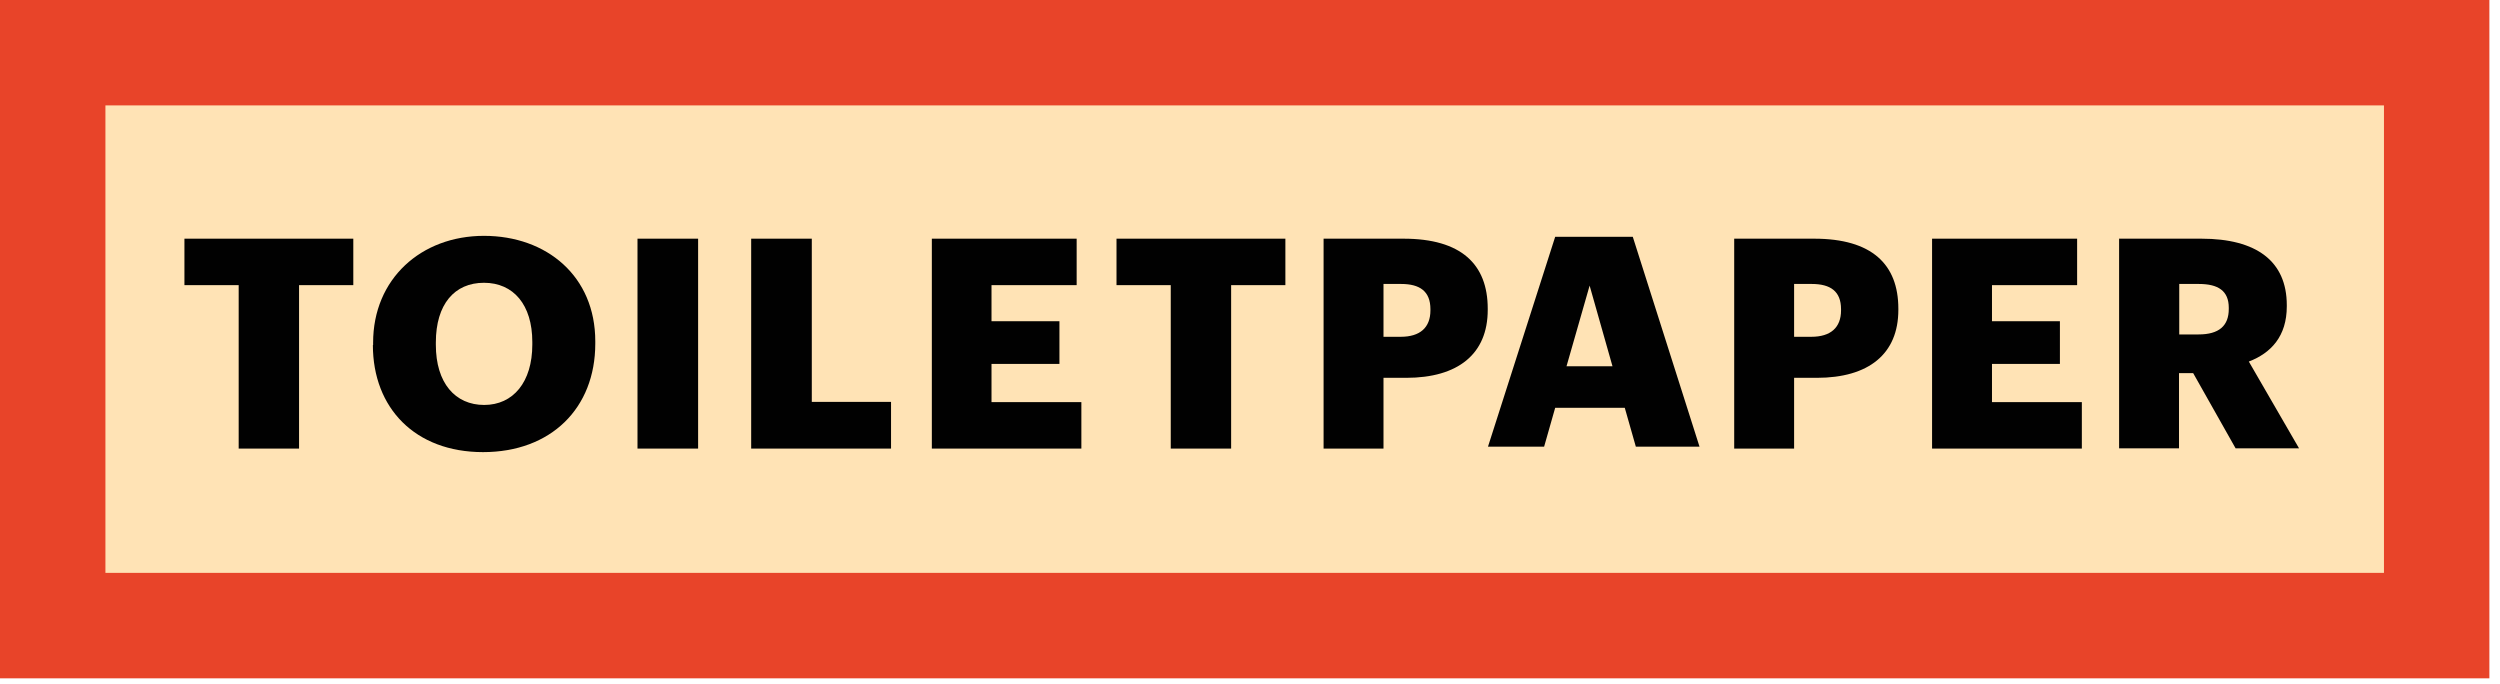 <svg width="106" height="29" viewBox="0 0 106 29" fill="none" xmlns="http://www.w3.org/2000/svg">
<g clip-path="url(#clip0_110_65)">
<path d="M103.31 2.23H2.23V26.52H103.31V2.23Z" fill="#FFE3B5"/>
<path d="M4.47 4.47H101.08V24.29H4.47V4.47ZM0 28.76H105.55V0H0V28.76Z" fill="#E84429"/>
<path d="M22.57 14.6V14.5C22.57 12.92 21.77 11.99 20.52 11.99C19.27 11.99 18.48 12.9 18.48 14.52V14.62C18.48 16.24 19.3 17.17 20.53 17.17C21.76 17.17 22.57 16.2 22.57 14.61M15.82 14.63V14.53C15.82 11.82 17.86 10 20.52 10C23.18 10 25.24 11.71 25.24 14.47V14.57C25.24 17.31 23.36 19.17 20.48 19.17C17.6 19.17 15.81 17.3 15.81 14.63" fill="#010101"/>
<path d="M10.12 12.09H7.82V10.12H14.98V12.09H12.68V19.02H10.12V12.09Z" fill="#010101"/>
<path d="M29.6 10.12H27.03V19.02H29.6V10.12Z" fill="#010101"/>
<path d="M31.85 10.12H34.42V17.04H37.78V19.02H31.85V10.12Z" fill="#010101"/>
<path d="M39.51 10.12H45.65V12.09H42.04V13.62H44.92V15.43H42.04V17.05H45.85V19.02H39.51V10.12Z" fill="#010101"/>
<path d="M49.64 12.09H47.34V10.12H54.5V12.09H52.2V19.02H49.64V12.09Z" fill="#010101"/>
<path d="M59.39 14.28C60.21 14.28 60.65 13.89 60.65 13.16V13.11C60.65 12.35 60.2 12.04 59.41 12.04H58.66V14.28H59.39ZM56.12 10.12H59.51C61.95 10.12 63.08 11.2 63.08 13.09V13.14C63.08 15.01 61.82 16.02 59.62 16.02H58.66V19.02H56.12V10.12Z" fill="#010101"/>
<path d="M66.42 15.53H68.37L67.4 12.11L66.42 15.53ZM65.93 10.04H69.23L72.06 18.94H69.36L68.89 17.29H65.94L65.47 18.94H63.09L65.94 10.04H65.93Z" fill="#010101"/>
<path d="M76.8 14.28C77.62 14.28 78.06 13.89 78.06 13.16V13.11C78.06 12.35 77.61 12.04 76.82 12.04H76.07V14.28H76.8ZM73.53 10.12H76.92C79.36 10.12 80.49 11.2 80.49 13.09V13.14C80.49 15.01 79.23 16.02 77.03 16.02H76.07V19.02H73.53V10.12Z" fill="#010101"/>
<path d="M81.92 10.12H88.07V12.09H84.46V13.62H87.34V15.43H84.46V17.05H88.27V19.02H81.92V10.12Z" fill="#010101"/>
<path d="M93.22 14.18C94.08 14.18 94.5 13.82 94.5 13.1V13.05C94.5 12.33 94.05 12.04 93.23 12.04H92.4V14.18H93.22ZM89.86 10.12H93.34C95.67 10.12 96.96 11.07 96.96 12.94V12.99C96.96 14.26 96.29 14.97 95.35 15.33L97.48 19.01H94.79L92.99 15.82H92.39V19.01H89.85V10.11L89.86 10.12Z" fill="#010101"/>
</g>
<defs>
<clipPath id="clip0_110_65">
<rect width="105.55" height="28.76" fill="white"/>
</clipPath>
</defs>
</svg>